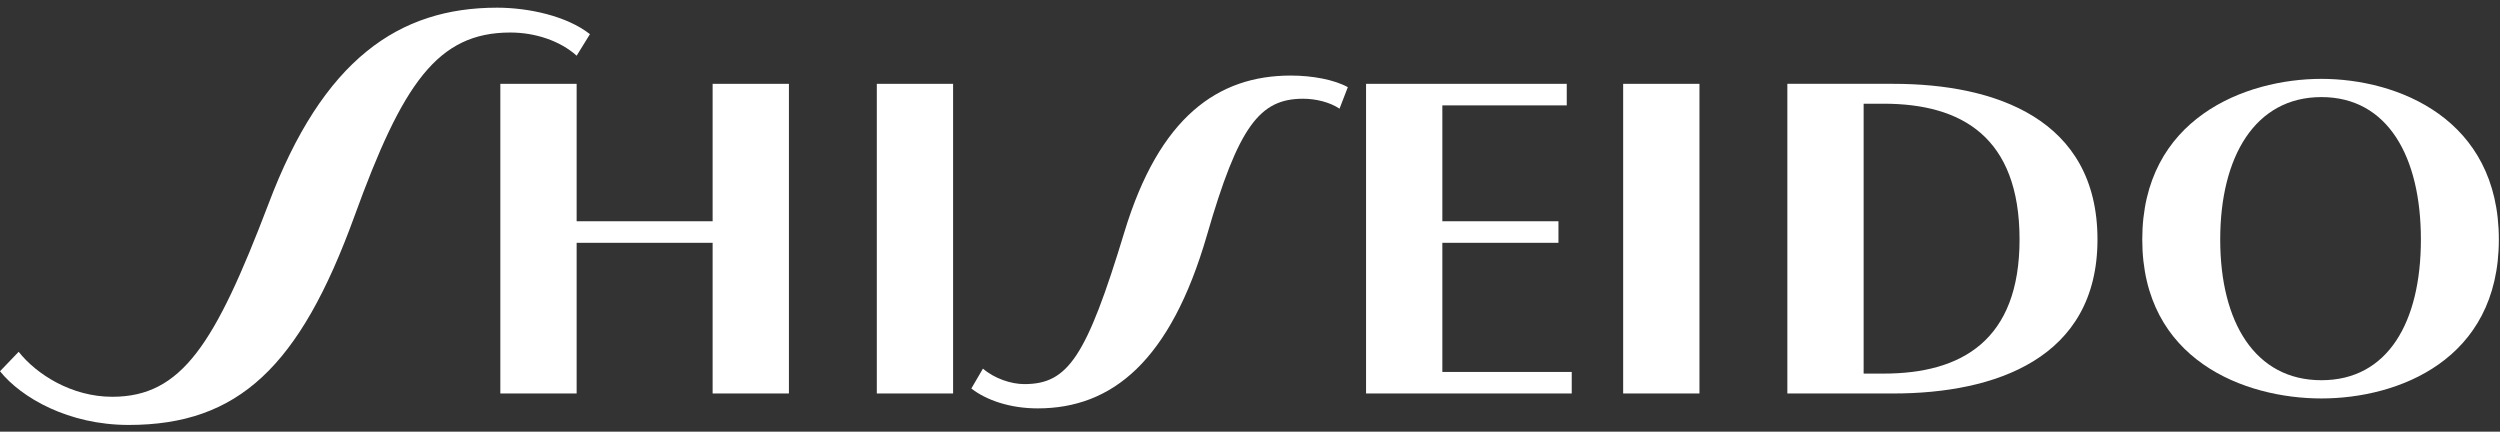 <?xml version="1.0" encoding="UTF-8"?> <svg xmlns="http://www.w3.org/2000/svg" width="139" height="24" viewBox="0 0 139 24" fill="none"><rect x="0" y="0" width="139" height="24" fill="#333333" stroke="none"/><path d="M39.622 12.302H32.061V4.661H27.819V21.877H32.061V13.5H39.622V21.877H43.864V4.661H39.622V12.302Z" fill="white"></path><path d="M48.751 21.877H52.992V4.661H48.751V21.877Z" fill="white"></path><path d="M56.954 21.356C56.216 21.356 55.297 21.049 54.651 20.496L54.006 21.601C54.836 22.246 56.15 22.706 57.695 22.706C61.836 22.706 65.08 20.071 67.108 13.073C68.861 6.998 70.051 5.49 72.448 5.49C73.153 5.49 73.925 5.674 74.478 6.042L74.939 4.846C74.19 4.432 72.968 4.201 71.768 4.201C67.711 4.201 64.458 6.507 62.52 12.891C60.404 19.864 59.377 21.356 56.954 21.356Z" fill="white"></path><path d="M134.602 13.316C134.602 17.919 132.759 21.14 129.071 21.14C125.381 21.14 123.444 17.919 123.444 13.316C123.444 8.712 125.381 5.398 129.071 5.398C132.759 5.398 134.602 8.712 134.602 13.316ZM138.936 13.316C138.936 6.596 133.311 4.385 129.071 4.385C124.827 4.385 119.11 6.596 119.11 13.316C119.11 20.036 124.827 22.154 129.071 22.154C133.311 22.154 138.936 20.036 138.936 13.316Z" fill="white"></path><path d="M103.618 5.766H104.725C109.059 5.766 112.287 7.608 112.287 13.316C112.287 18.93 109.059 20.772 104.725 20.772H103.618V5.766ZM99.377 21.877H105.278C110.904 21.877 116.62 19.944 116.62 13.316C116.62 6.596 110.904 4.661 105.278 4.661H99.377V21.877Z" fill="white"></path><path d="M80.194 20.68V13.5H86.65V12.302H80.194V5.859H87.111V4.661H75.953V21.877H87.388V20.68H80.194Z" fill="white"></path><path d="M90.248 21.877H94.49V4.661H90.248V21.877Z" fill="white"></path><path d="M14.911 11.383C11.96 19.115 10.114 22.061 6.242 22.061C3.972 22.061 2.02 20.804 1.038 19.56L-6.10352e-05 20.641C1.19 22.123 3.818 23.627 7.153 23.627C13.239 23.627 16.663 20.404 19.706 12.025C22.379 4.661 24.316 1.808 28.373 1.808C29.757 1.808 31.14 2.267 32.062 3.097L32.801 1.899C31.509 0.886 29.388 0.427 27.636 0.427C22.195 0.427 17.953 3.28 14.911 11.383Z" fill="white"></path></svg> 